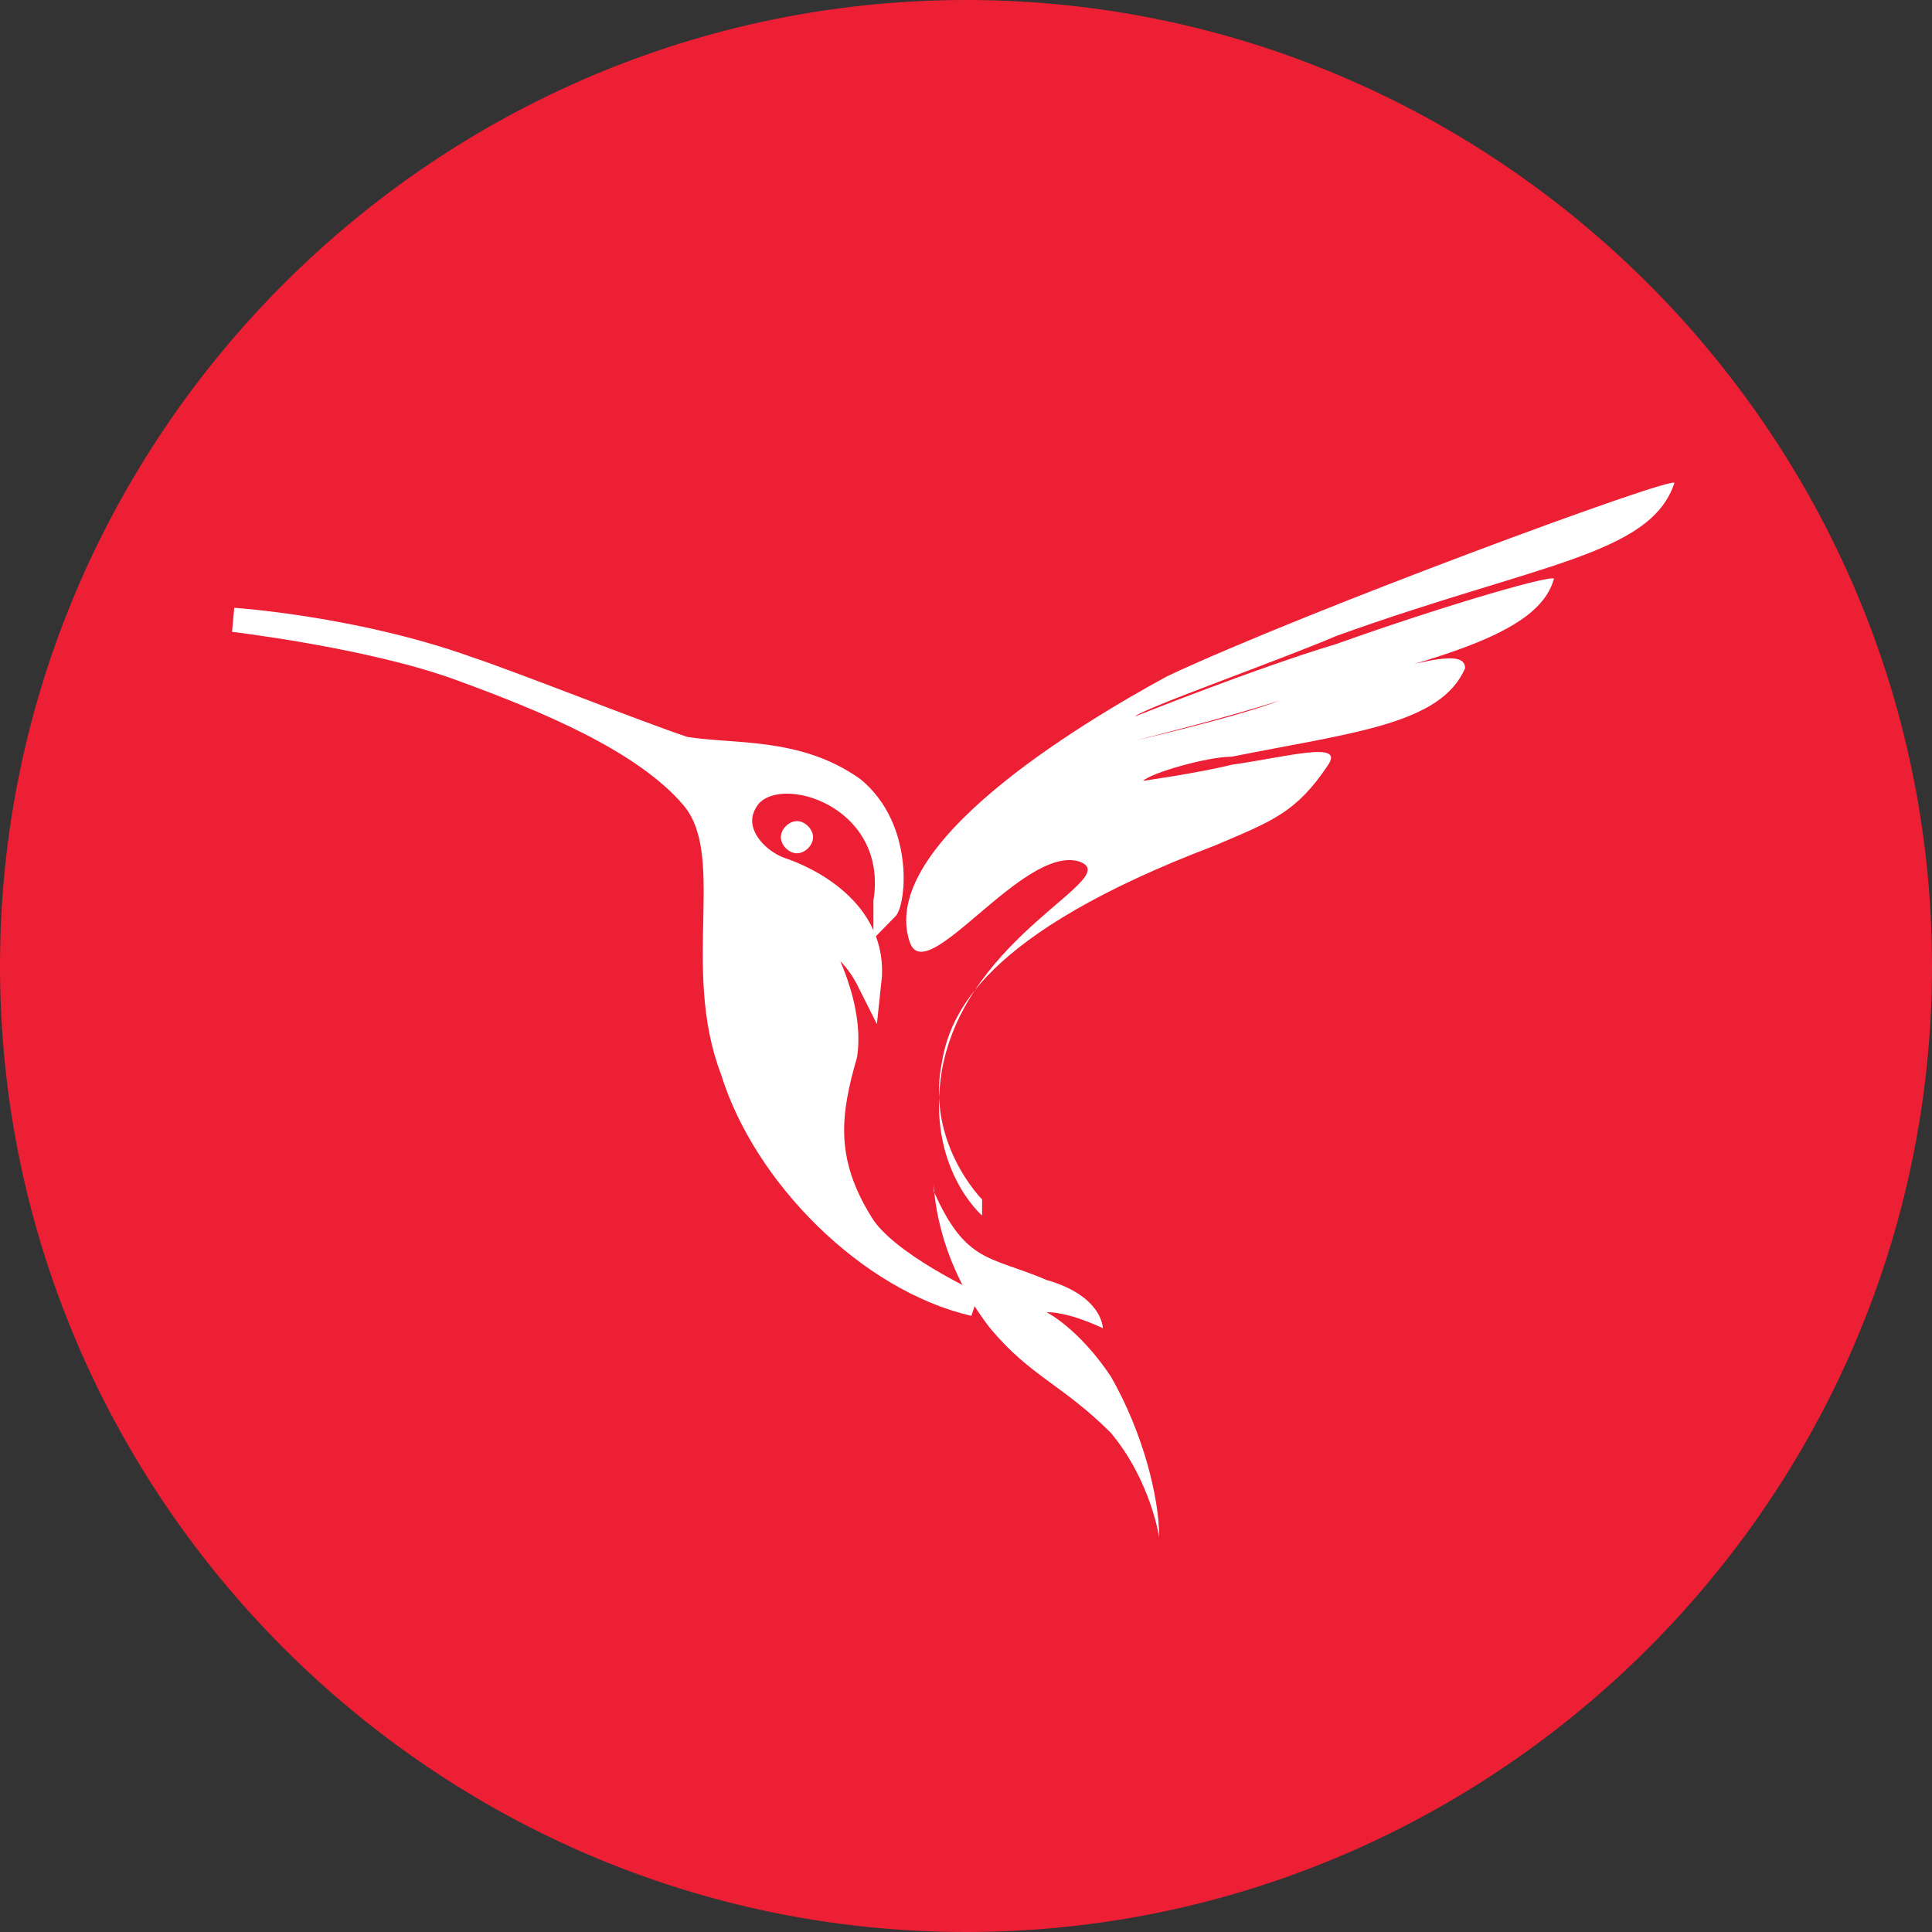 <?xml version="1.0" encoding="UTF-8"?>
<svg id="Layer_1" xmlns="http://www.w3.org/2000/svg" version="1.1" viewBox="0 0 24 24">
  <rect x="0" y="0" width="24" height="24" fill="#333333" stroke="none"/>
  <!-- Generator: Adobe Illustrator 29.6.1, SVG Export Plug-In . SVG Version: 2.1.1 Build 9)  -->
  <defs>
    <style>
      .st0 {
        fill: #ed1f35;
      }

      .st1 {
        fill: #fff;
      }

      .st2 {
        fill: none;
        stroke: #fff;
        stroke-width: .3px;
      }

      .st3 {
        fill: #a02927;
      }
    </style>
  </defs>
  <g id="V2">
    <g id="Group">
      <path id="path14" class="st0" d="M24,12c0,6.6-5.4,12-12,12S0,18.6,0,12,5.4,0,12,0s12,5.4,12,12"/>
      <polyline id="path16" class="st3" points="12.8 8.5 12.8 8.5 12.8 8.5"/>
      <path id="path18" class="st1" d="M11,11.3c.1-.1.2-1-.4-1.5-.7-.5-1.5-.4-2.1-.5-.6-.2-2.1-.8-2.7-1-1.4-.5-2.9-.6-2.9-.6,0,0,1.7.2,2.8.6,1.1.4,2.3.9,2.9,1.6.6.7,0,2.1.5,3.4.4,1.3,1.7,2.6,3,2.9,0,0-1.1-.5-1.4-1-.5-.8-.4-1.4-.2-2.1.1-.7-.4-1.5-.4-1.5,0,0,.4,0,.7.6.1-.9-.8-1.3-1.1-1.4-.3-.1-.7-.5-.4-.9.4-.5,1.9,0,1.7,1.3"/>
      <path id="path20" class="st2" d="M11,11.3c.1-.1.2-1-.4-1.5-.7-.5-1.5-.4-2.1-.5-.6-.2-2.1-.8-2.7-1-1.4-.5-2.9-.6-2.9-.6,0,0,1.7.2,2.8.6,1.1.4,2.3.9,2.9,1.6.6.7,0,2.1.5,3.4.4,1.3,1.7,2.6,3,2.9,0,0-1.1-.5-1.4-1-.5-.8-.4-1.4-.2-2.1.1-.7-.4-1.5-.4-1.5,0,0,.4,0,.7.6.1-.9-.8-1.3-1.1-1.4-.3-.1-.7-.5-.4-.9.4-.5,1.9,0,1.7,1.3Z"/>
      <path id="path22" class="st1" d="M12.2,15.1s-.7-.6-.5-1.8c.3-1.7,2.3-2.4,1.7-2.6-.7-.2-1.9,1.6-2.1,1-.4-1.2,2.1-2.7,3.2-3.3,1.7-.8,6.3-2.5,6.3-2.4-.3.9-1.7,1-4.2,1.9-.7.3-2.4.9-2.5,1,0,0,1.5-.6,2.5-.9,1.4-.5,2.8-.9,2.7-.8-.2.7-1.5,1-3.4,1.5-.6.2-1.8.5-1.8.5,0,0,1.3-.3,1.8-.5,1.5-.4,2.3-.7,2.3-.4-.3.7-1.4.8-2.9,1.1-.3,0-1,.2-1.1.3,0,0,.7-.1,1.1-.2.7-.1,1.4-.3,1.2,0-.4.6-.7.7-1.4,1-2.9,1.1-3.3,2.1-3.4,2.7-.2,1,.5,1.7.5,1.7"/>
      <path id="path24" class="st1" d="M10.1,10.4c0,.1-.1.2-.2.2s-.2-.1-.2-.2.1-.2.2-.2.2.1.2.2"/>
      <path id="path26" class="st1" d="M11.6,14.7s0,.9.7,1.8c.5.6.9.7,1.5,1.3.5.6.6,1.3.6,1.3,0-.5-.2-1.3-.6-2-.4-.6-.8-.8-.8-.8.3,0,.7.2.7.2,0,0,0-.4-.7-.6-.7-.3-1-.2-1.4-1.1"/>
    </g>
  </g>
</svg>